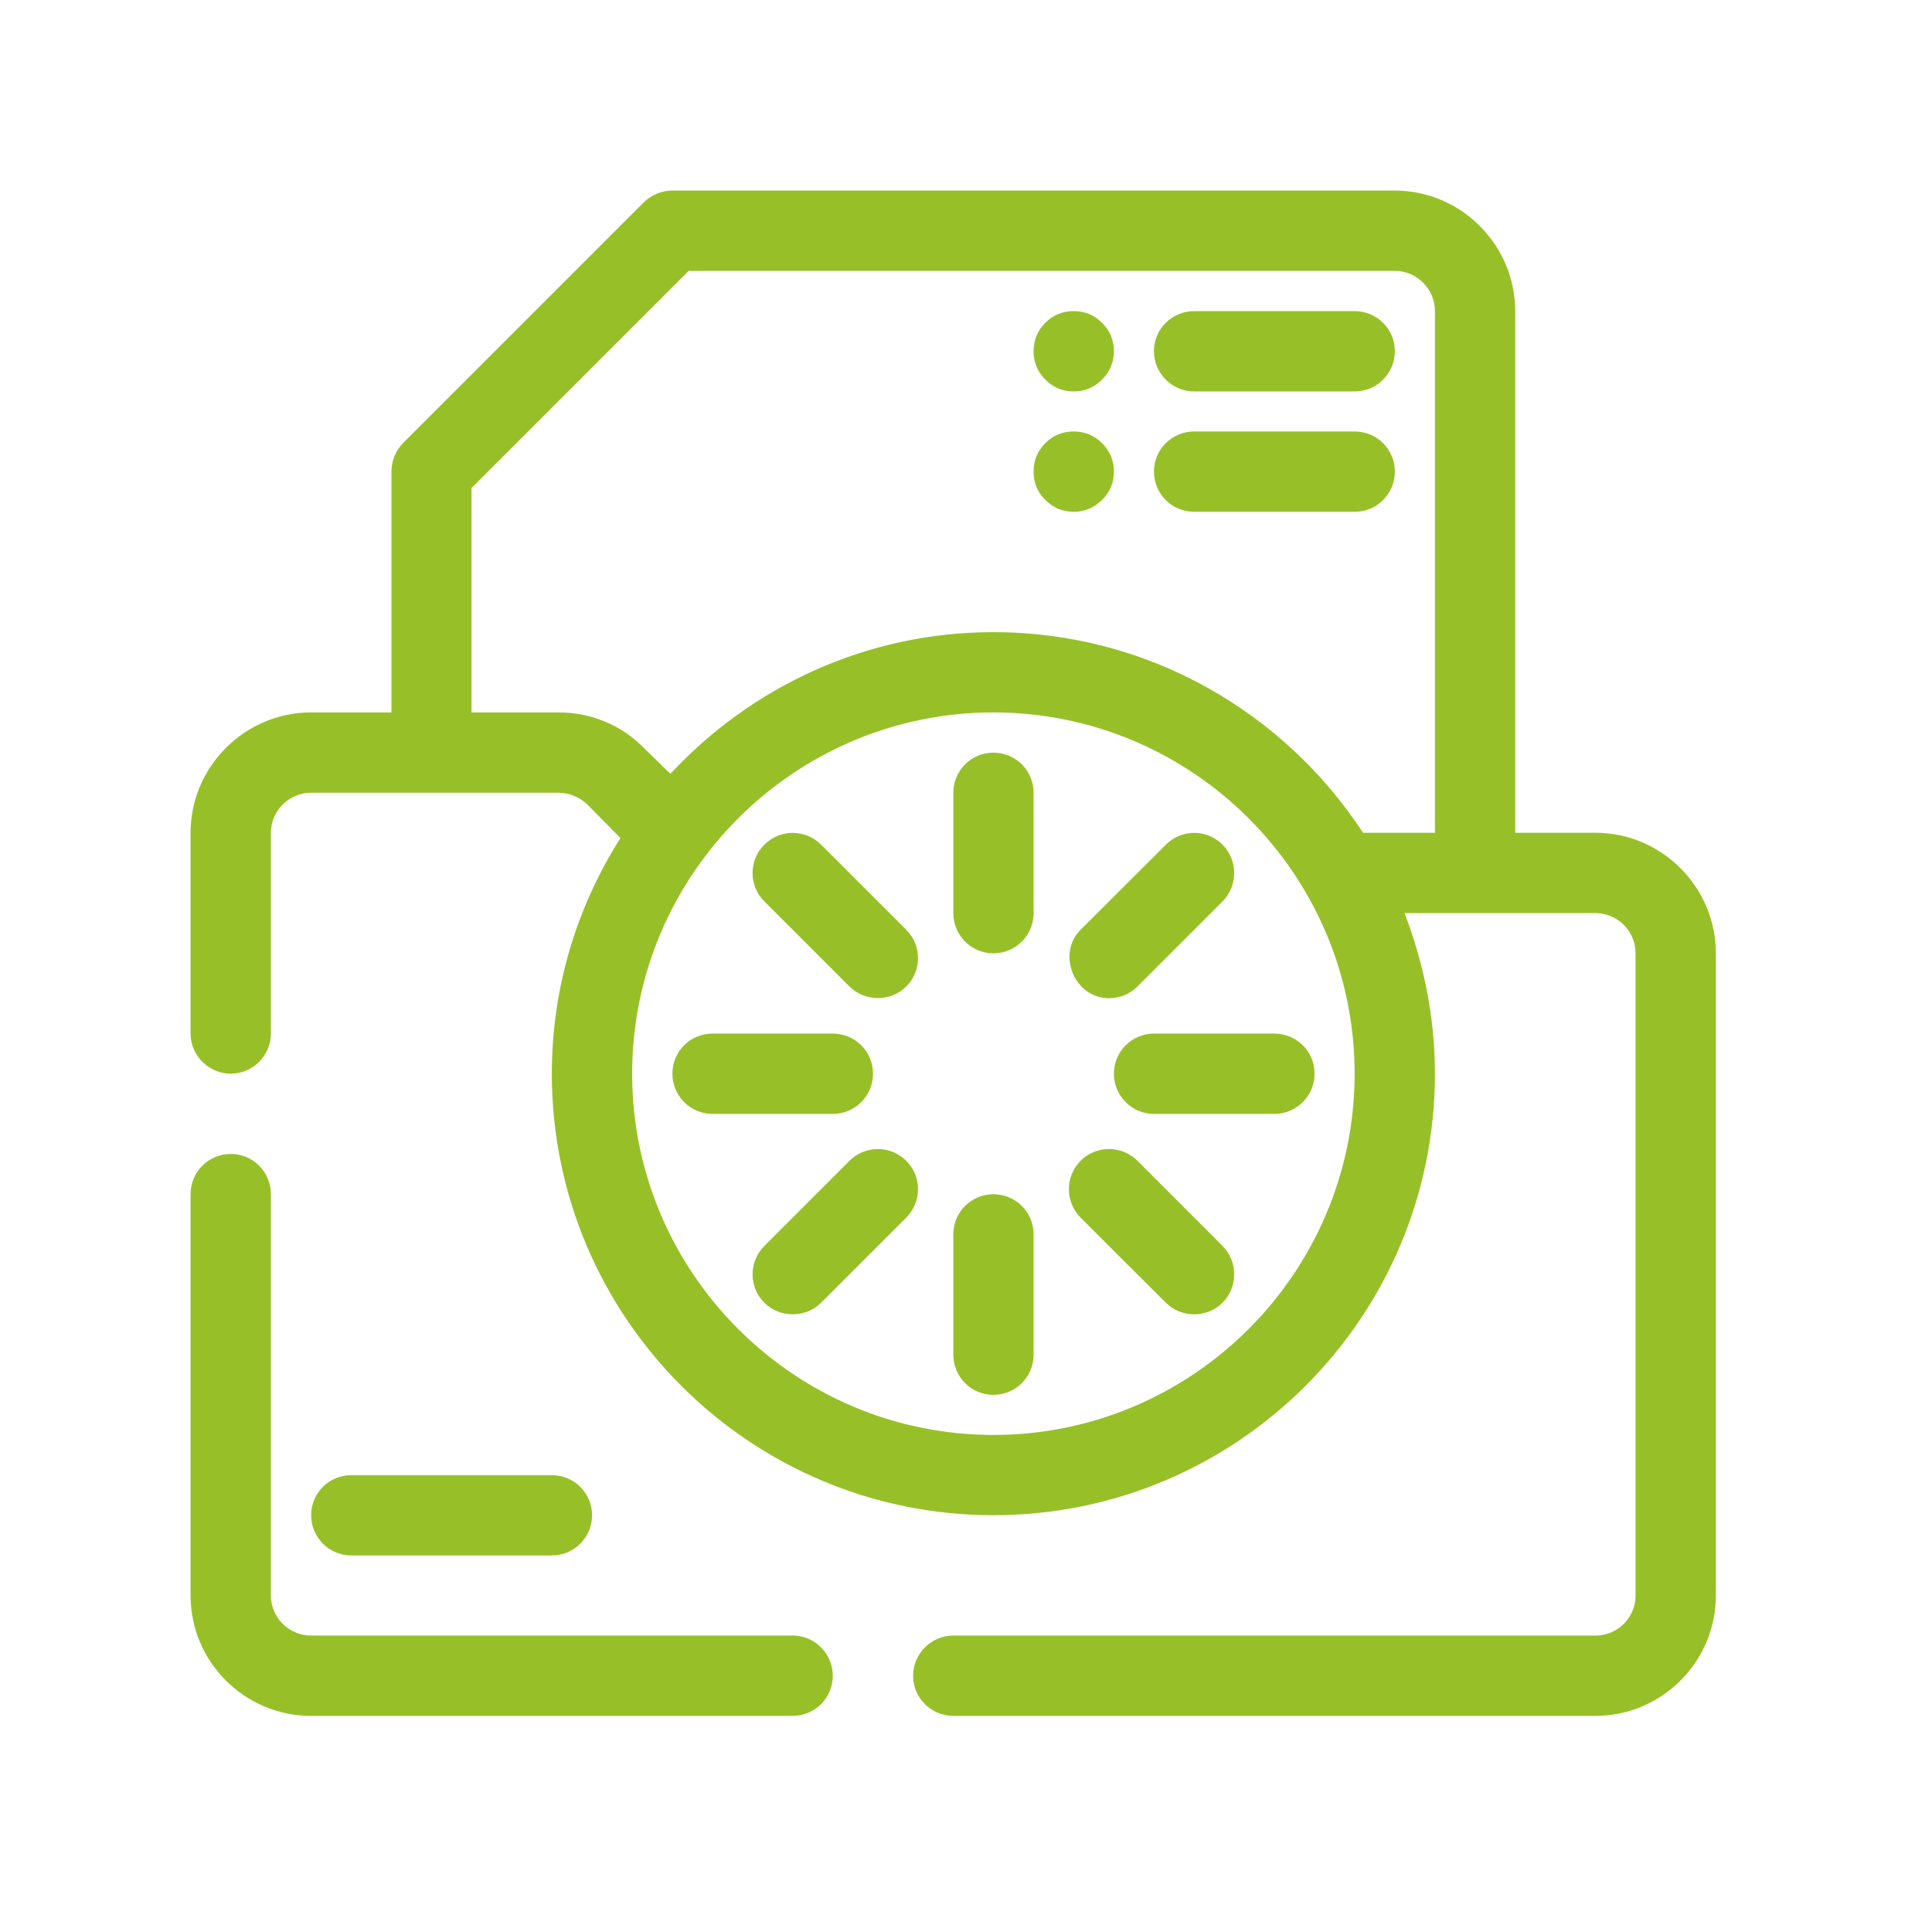 <svg xmlns="http://www.w3.org/2000/svg" xmlns:xlink="http://www.w3.org/1999/xlink" width="50" zoomAndPan="magnify" viewBox="0 0 37.5 37.5" height="50" preserveAspectRatio="xMidYMid meet" version="1.0"><defs><clipPath id="357ac9d5fb"><path d="M 3.699 22 L 17 22 L 17 33.305 L 3.699 33.305 Z M 3.699 22 " clip-rule="nonzero"/></clipPath><clipPath id="e6a541c301"><path d="M 3.699 3.699 L 33.305 3.699 L 33.305 33.305 L 3.699 33.305 Z M 3.699 3.699 " clip-rule="nonzero"/></clipPath></defs><g clip-path="url(#357ac9d5fb)"><path fill="#97c028" d="M 15.387 31.746 L 6.039 31.746 C 5.609 31.746 5.258 31.398 5.258 30.969 L 5.258 23.18 C 5.258 22.746 4.91 22.398 4.48 22.398 C 4.047 22.398 3.699 22.746 3.699 23.18 L 3.699 30.969 C 3.699 32.258 4.75 33.305 6.039 33.305 L 15.387 33.305 C 15.816 33.305 16.164 32.957 16.164 32.527 C 16.164 32.098 15.816 31.746 15.387 31.746 Z M 15.387 31.746 " fill-opacity="1" fill-rule="nonzero"/></g><g clip-path="url(#e6a541c301)"><path fill="#97c028" d="M 30.969 16.164 L 29.41 16.164 L 29.41 6.039 C 29.41 4.754 28.359 3.699 27.074 3.699 L 13.051 3.699 C 12.84 3.699 12.645 3.785 12.496 3.926 L 7.82 8.602 C 7.68 8.75 7.598 8.945 7.598 9.152 L 7.598 13.828 L 6.039 13.828 C 4.754 13.828 3.699 14.879 3.699 16.164 L 3.699 20.062 C 3.699 20.488 4.051 20.84 4.48 20.84 C 4.906 20.84 5.258 20.488 5.258 20.062 L 5.258 16.164 C 5.258 15.738 5.609 15.387 6.039 15.387 L 10.844 15.387 C 11.047 15.387 11.25 15.473 11.398 15.613 L 12.043 16.266 C 11.203 17.59 10.711 19.156 10.711 20.84 C 10.711 25.57 14.555 29.41 19.281 29.41 C 24.012 29.41 27.852 25.57 27.852 20.84 C 27.852 19.742 27.633 18.691 27.262 17.723 L 30.969 17.723 C 31.398 17.723 31.746 18.074 31.746 18.504 L 31.746 30.969 C 31.746 31.398 31.398 31.746 30.969 31.746 L 18.504 31.746 C 18.074 31.746 17.723 32.098 17.723 32.527 C 17.723 32.957 18.074 33.305 18.504 33.305 L 30.969 33.305 C 32.254 33.305 33.305 32.254 33.305 30.969 L 33.305 18.504 C 33.305 17.219 32.254 16.164 30.969 16.164 Z M 19.281 27.852 C 15.418 27.852 12.27 24.703 12.27 20.84 C 12.27 16.977 15.418 13.828 19.281 13.828 C 23.148 13.828 26.293 16.977 26.293 20.84 C 26.293 24.703 23.148 27.852 19.281 27.852 Z M 27.852 16.164 L 26.457 16.164 C 24.922 13.82 22.281 12.27 19.281 12.27 C 16.805 12.27 14.578 13.336 13.012 15.02 L 12.496 14.516 C 12.059 14.07 11.469 13.828 10.844 13.828 L 9.152 13.828 L 9.152 9.473 L 13.367 5.258 L 27.074 5.258 C 27.5 5.258 27.852 5.609 27.852 6.039 Z M 27.852 16.164 " fill-opacity="1" fill-rule="nonzero"/></g><path fill="#97c028" d="M 15.938 16.395 C 15.633 16.09 15.141 16.09 14.836 16.395 C 14.531 16.699 14.531 17.191 14.836 17.496 C 14.836 17.496 16.488 19.148 16.488 19.148 C 16.781 19.441 17.285 19.453 17.59 19.148 C 17.895 18.844 17.895 18.352 17.59 18.047 Z M 15.938 16.395 " fill-opacity="1" fill-rule="nonzero"/><path fill="#97c028" d="M 16.945 20.84 C 16.945 20.41 16.598 20.062 16.164 20.062 L 13.828 20.062 C 13.398 20.062 13.051 20.41 13.051 20.84 C 13.051 21.27 13.398 21.621 13.828 21.621 L 16.164 21.621 C 16.598 21.621 16.945 21.27 16.945 20.84 Z M 16.945 20.84 " fill-opacity="1" fill-rule="nonzero"/><path fill="#97c028" d="M 16.488 22.531 L 14.836 24.184 C 14.531 24.488 14.531 24.984 14.836 25.285 C 15.129 25.582 15.633 25.59 15.938 25.285 L 17.59 23.633 C 17.895 23.328 17.895 22.836 17.59 22.531 C 17.285 22.227 16.793 22.227 16.488 22.531 Z M 16.488 22.531 " fill-opacity="1" fill-rule="nonzero"/><path fill="#97c028" d="M 22.078 22.531 C 21.773 22.227 21.277 22.227 20.973 22.531 C 20.672 22.836 20.672 23.328 20.973 23.633 C 20.973 23.633 22.625 25.285 22.629 25.285 C 22.922 25.582 23.426 25.59 23.73 25.285 C 24.031 24.984 24.031 24.488 23.73 24.184 Z M 22.078 22.531 " fill-opacity="1" fill-rule="nonzero"/><path fill="#97c028" d="M 19.281 23.18 C 18.852 23.18 18.504 23.527 18.504 23.957 L 18.504 26.293 C 18.504 26.727 18.852 27.074 19.281 27.074 C 19.715 27.074 20.062 26.727 20.062 26.293 L 20.062 23.957 C 20.062 23.527 19.715 23.18 19.281 23.18 Z M 19.281 23.18 " fill-opacity="1" fill-rule="nonzero"/><path fill="#97c028" d="M 21.621 20.84 C 21.621 21.27 21.969 21.621 22.398 21.621 L 24.734 21.621 C 25.168 21.621 25.516 21.27 25.516 20.84 C 25.516 20.41 25.168 20.062 24.734 20.062 L 22.398 20.062 C 21.969 20.062 21.621 20.41 21.621 20.84 Z M 21.621 20.84 " fill-opacity="1" fill-rule="nonzero"/><path fill="#97c028" d="M 21.523 19.375 C 21.727 19.375 21.926 19.301 22.078 19.148 L 23.73 17.496 C 24.031 17.191 24.031 16.699 23.73 16.395 C 23.426 16.09 22.93 16.09 22.629 16.395 L 20.973 18.047 C 20.504 18.52 20.855 19.375 21.523 19.375 Z M 21.523 19.375 " fill-opacity="1" fill-rule="nonzero"/><path fill="#97c028" d="M 19.281 14.609 C 18.852 14.609 18.504 14.957 18.504 15.387 L 18.504 17.723 C 18.504 18.156 18.852 18.504 19.281 18.504 C 19.715 18.504 20.062 18.156 20.062 17.723 L 20.062 15.387 C 20.062 14.957 19.715 14.609 19.281 14.609 Z M 19.281 14.609 " fill-opacity="1" fill-rule="nonzero"/><path fill="#97c028" d="M 10.711 30.191 C 11.145 30.191 11.492 29.84 11.492 29.41 C 11.492 28.98 11.145 28.633 10.711 28.633 L 6.816 28.633 C 6.387 28.633 6.039 28.98 6.039 29.41 C 6.039 29.84 6.387 30.191 6.816 30.191 Z M 10.711 30.191 " fill-opacity="1" fill-rule="nonzero"/><path fill="#97c028" d="M 21.621 6.816 C 21.621 7.031 21.543 7.215 21.391 7.367 C 21.238 7.52 21.055 7.598 20.84 7.598 C 20.625 7.598 20.441 7.52 20.289 7.367 C 20.137 7.215 20.062 7.031 20.062 6.816 C 20.062 6.602 20.137 6.418 20.289 6.266 C 20.441 6.113 20.625 6.039 20.84 6.039 C 21.055 6.039 21.238 6.113 21.391 6.266 C 21.543 6.418 21.621 6.602 21.621 6.816 Z M 21.621 6.816 " fill-opacity="1" fill-rule="nonzero"/><path fill="#97c028" d="M 26.293 6.039 L 23.18 6.039 C 22.746 6.039 22.398 6.387 22.398 6.816 C 22.398 7.246 22.746 7.598 23.18 7.598 L 26.293 7.598 C 26.727 7.598 27.074 7.246 27.074 6.816 C 27.074 6.387 26.727 6.039 26.293 6.039 Z M 26.293 6.039 " fill-opacity="1" fill-rule="nonzero"/><path fill="#97c028" d="M 21.621 9.152 C 21.621 9.371 21.543 9.555 21.391 9.703 C 21.238 9.855 21.055 9.934 20.84 9.934 C 20.625 9.934 20.441 9.855 20.289 9.703 C 20.137 9.555 20.062 9.371 20.062 9.152 C 20.062 8.938 20.137 8.754 20.289 8.602 C 20.441 8.449 20.625 8.375 20.84 8.375 C 21.055 8.375 21.238 8.449 21.391 8.602 C 21.543 8.754 21.621 8.938 21.621 9.152 Z M 21.621 9.152 " fill-opacity="1" fill-rule="nonzero"/><path fill="#97c028" d="M 26.293 8.375 L 23.18 8.375 C 22.746 8.375 22.398 8.723 22.398 9.152 C 22.398 9.586 22.746 9.934 23.18 9.934 L 26.293 9.934 C 26.727 9.934 27.074 9.586 27.074 9.152 C 27.074 8.723 26.727 8.375 26.293 8.375 Z M 26.293 8.375 " fill-opacity="1" fill-rule="nonzero"/></svg>